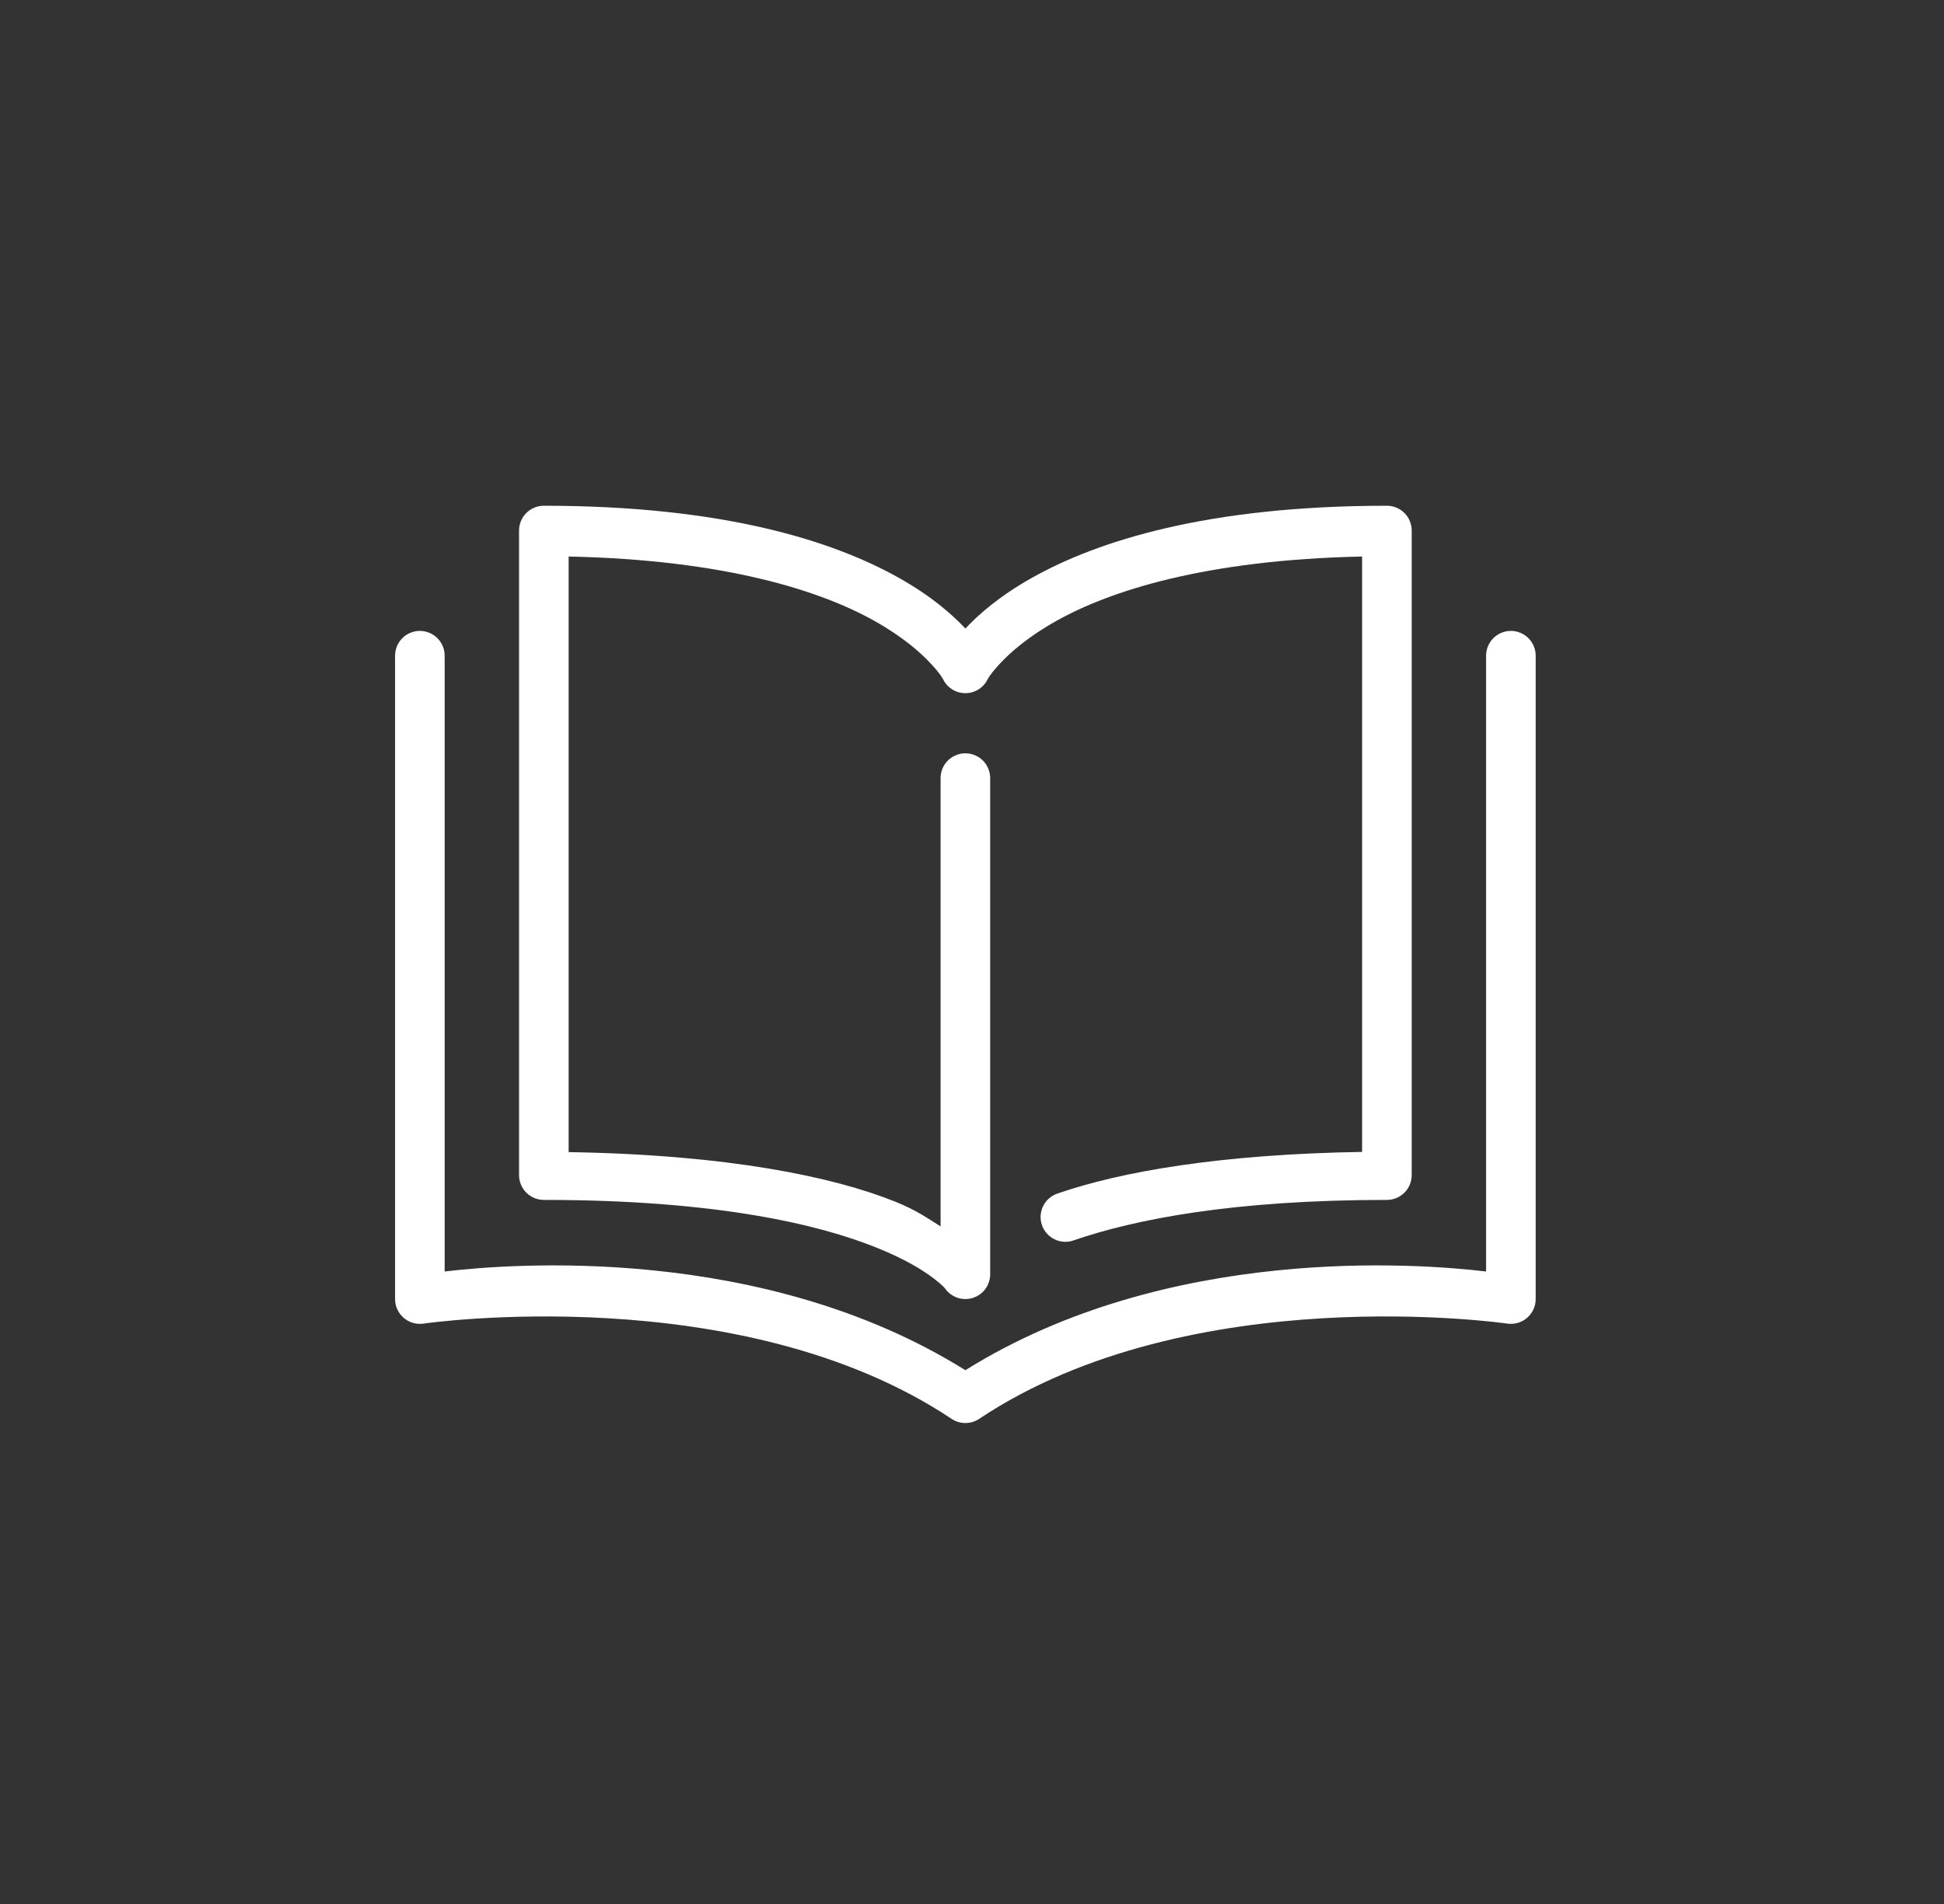 <svg width="49" height="48" viewBox="0 0 49 48" fill="none" xmlns="http://www.w3.org/2000/svg">
<rect x="0" y="0" width="49" height="48" fill="#333333" stroke="none"/>
<g clip-path="url(#clip0_1347_3365)">
<path d="M13.708 12.75C13.542 12.75 13.383 12.816 13.266 12.933C13.149 13.05 13.083 13.209 13.083 13.375V29.625C13.083 29.791 13.149 29.95 13.266 30.067C13.383 30.184 13.542 30.25 13.708 30.25C18.065 30.25 20.642 30.868 22.099 31.455C22.828 31.748 23.277 32.032 23.535 32.23C23.793 32.428 23.825 32.489 23.825 32.489C23.902 32.596 24.012 32.676 24.137 32.718C24.263 32.759 24.398 32.76 24.524 32.719C24.65 32.679 24.76 32.6 24.838 32.493C24.916 32.386 24.958 32.257 24.958 32.125V19.625C24.959 19.542 24.944 19.46 24.913 19.383C24.882 19.306 24.836 19.236 24.778 19.177C24.72 19.118 24.651 19.072 24.574 19.04C24.498 19.008 24.416 18.991 24.333 18.991C24.25 18.991 24.168 19.008 24.092 19.04C24.015 19.072 23.946 19.118 23.888 19.177C23.83 19.236 23.784 19.306 23.753 19.383C23.722 19.46 23.707 19.542 23.708 19.625V30.918C23.38 30.714 23.11 30.514 22.567 30.295C21.013 29.67 18.369 29.111 14.333 29.045V14.03C18.28 14.114 20.687 14.893 22.046 15.656C22.763 16.059 23.205 16.453 23.464 16.732C23.723 17.011 23.774 17.13 23.774 17.13C23.826 17.234 23.906 17.321 24.004 17.382C24.103 17.443 24.217 17.475 24.333 17.475C24.449 17.475 24.563 17.443 24.662 17.382C24.76 17.321 24.84 17.234 24.892 17.13C24.892 17.13 24.943 17.011 25.202 16.732C25.461 16.453 25.903 16.059 26.621 15.656C27.979 14.893 30.386 14.114 34.333 14.03V29.04C30.74 29.098 28.239 29.542 26.659 30.088C26.58 30.114 26.507 30.155 26.445 30.209C26.382 30.263 26.331 30.329 26.294 30.404C26.257 30.478 26.236 30.559 26.23 30.641C26.225 30.724 26.236 30.807 26.263 30.885C26.29 30.963 26.332 31.036 26.388 31.097C26.443 31.159 26.51 31.209 26.584 31.245C26.659 31.281 26.74 31.302 26.823 31.306C26.906 31.31 26.988 31.297 27.066 31.269C28.587 30.745 31.061 30.25 34.958 30.25C35.124 30.25 35.283 30.184 35.4 30.067C35.517 29.95 35.583 29.791 35.583 29.625V13.375C35.583 13.209 35.517 13.05 35.4 12.933C35.283 12.816 35.124 12.75 34.958 12.75C30.436 12.75 27.666 13.636 26.009 14.568C25.203 15.02 24.68 15.477 24.333 15.845C23.986 15.477 23.463 15.02 22.657 14.568C21 13.636 18.23 12.75 13.708 12.75ZM10.573 15.905C10.408 15.908 10.25 15.976 10.135 16.095C10.019 16.214 9.956 16.373 9.958 16.539V32.75C9.958 32.84 9.978 32.929 10.015 33.011C10.053 33.093 10.108 33.166 10.176 33.224C10.245 33.283 10.325 33.326 10.412 33.351C10.498 33.376 10.589 33.381 10.678 33.368C10.678 33.368 18.646 32.21 23.986 35.77C24.089 35.839 24.21 35.875 24.333 35.875C24.456 35.875 24.577 35.839 24.68 35.77C30.02 32.21 37.988 33.368 37.988 33.368C38.077 33.381 38.168 33.376 38.255 33.351C38.341 33.326 38.422 33.283 38.49 33.224C38.558 33.166 38.613 33.093 38.651 33.011C38.689 32.929 38.708 32.84 38.708 32.75V16.539C38.709 16.456 38.694 16.374 38.663 16.297C38.632 16.22 38.586 16.15 38.528 16.091C38.47 16.032 38.401 15.986 38.324 15.954C38.248 15.922 38.166 15.905 38.083 15.905C38 15.905 37.918 15.922 37.842 15.954C37.765 15.986 37.696 16.032 37.638 16.091C37.58 16.15 37.534 16.22 37.503 16.297C37.472 16.374 37.457 16.456 37.458 16.539V32.055C35.78 31.854 29.437 31.356 24.333 34.543C19.229 31.356 12.886 31.854 11.208 32.055V16.539C11.209 16.455 11.194 16.372 11.162 16.295C11.13 16.218 11.084 16.147 11.025 16.088C10.965 16.029 10.895 15.982 10.818 15.951C10.74 15.92 10.657 15.904 10.573 15.905Z" fill="white"/>
</g>
<defs>
<clipPath id="clip0_1347_3365">
<rect width="30" height="30" fill="white" transform="translate(9.333 9)"/>
</clipPath>
</defs>
</svg>
